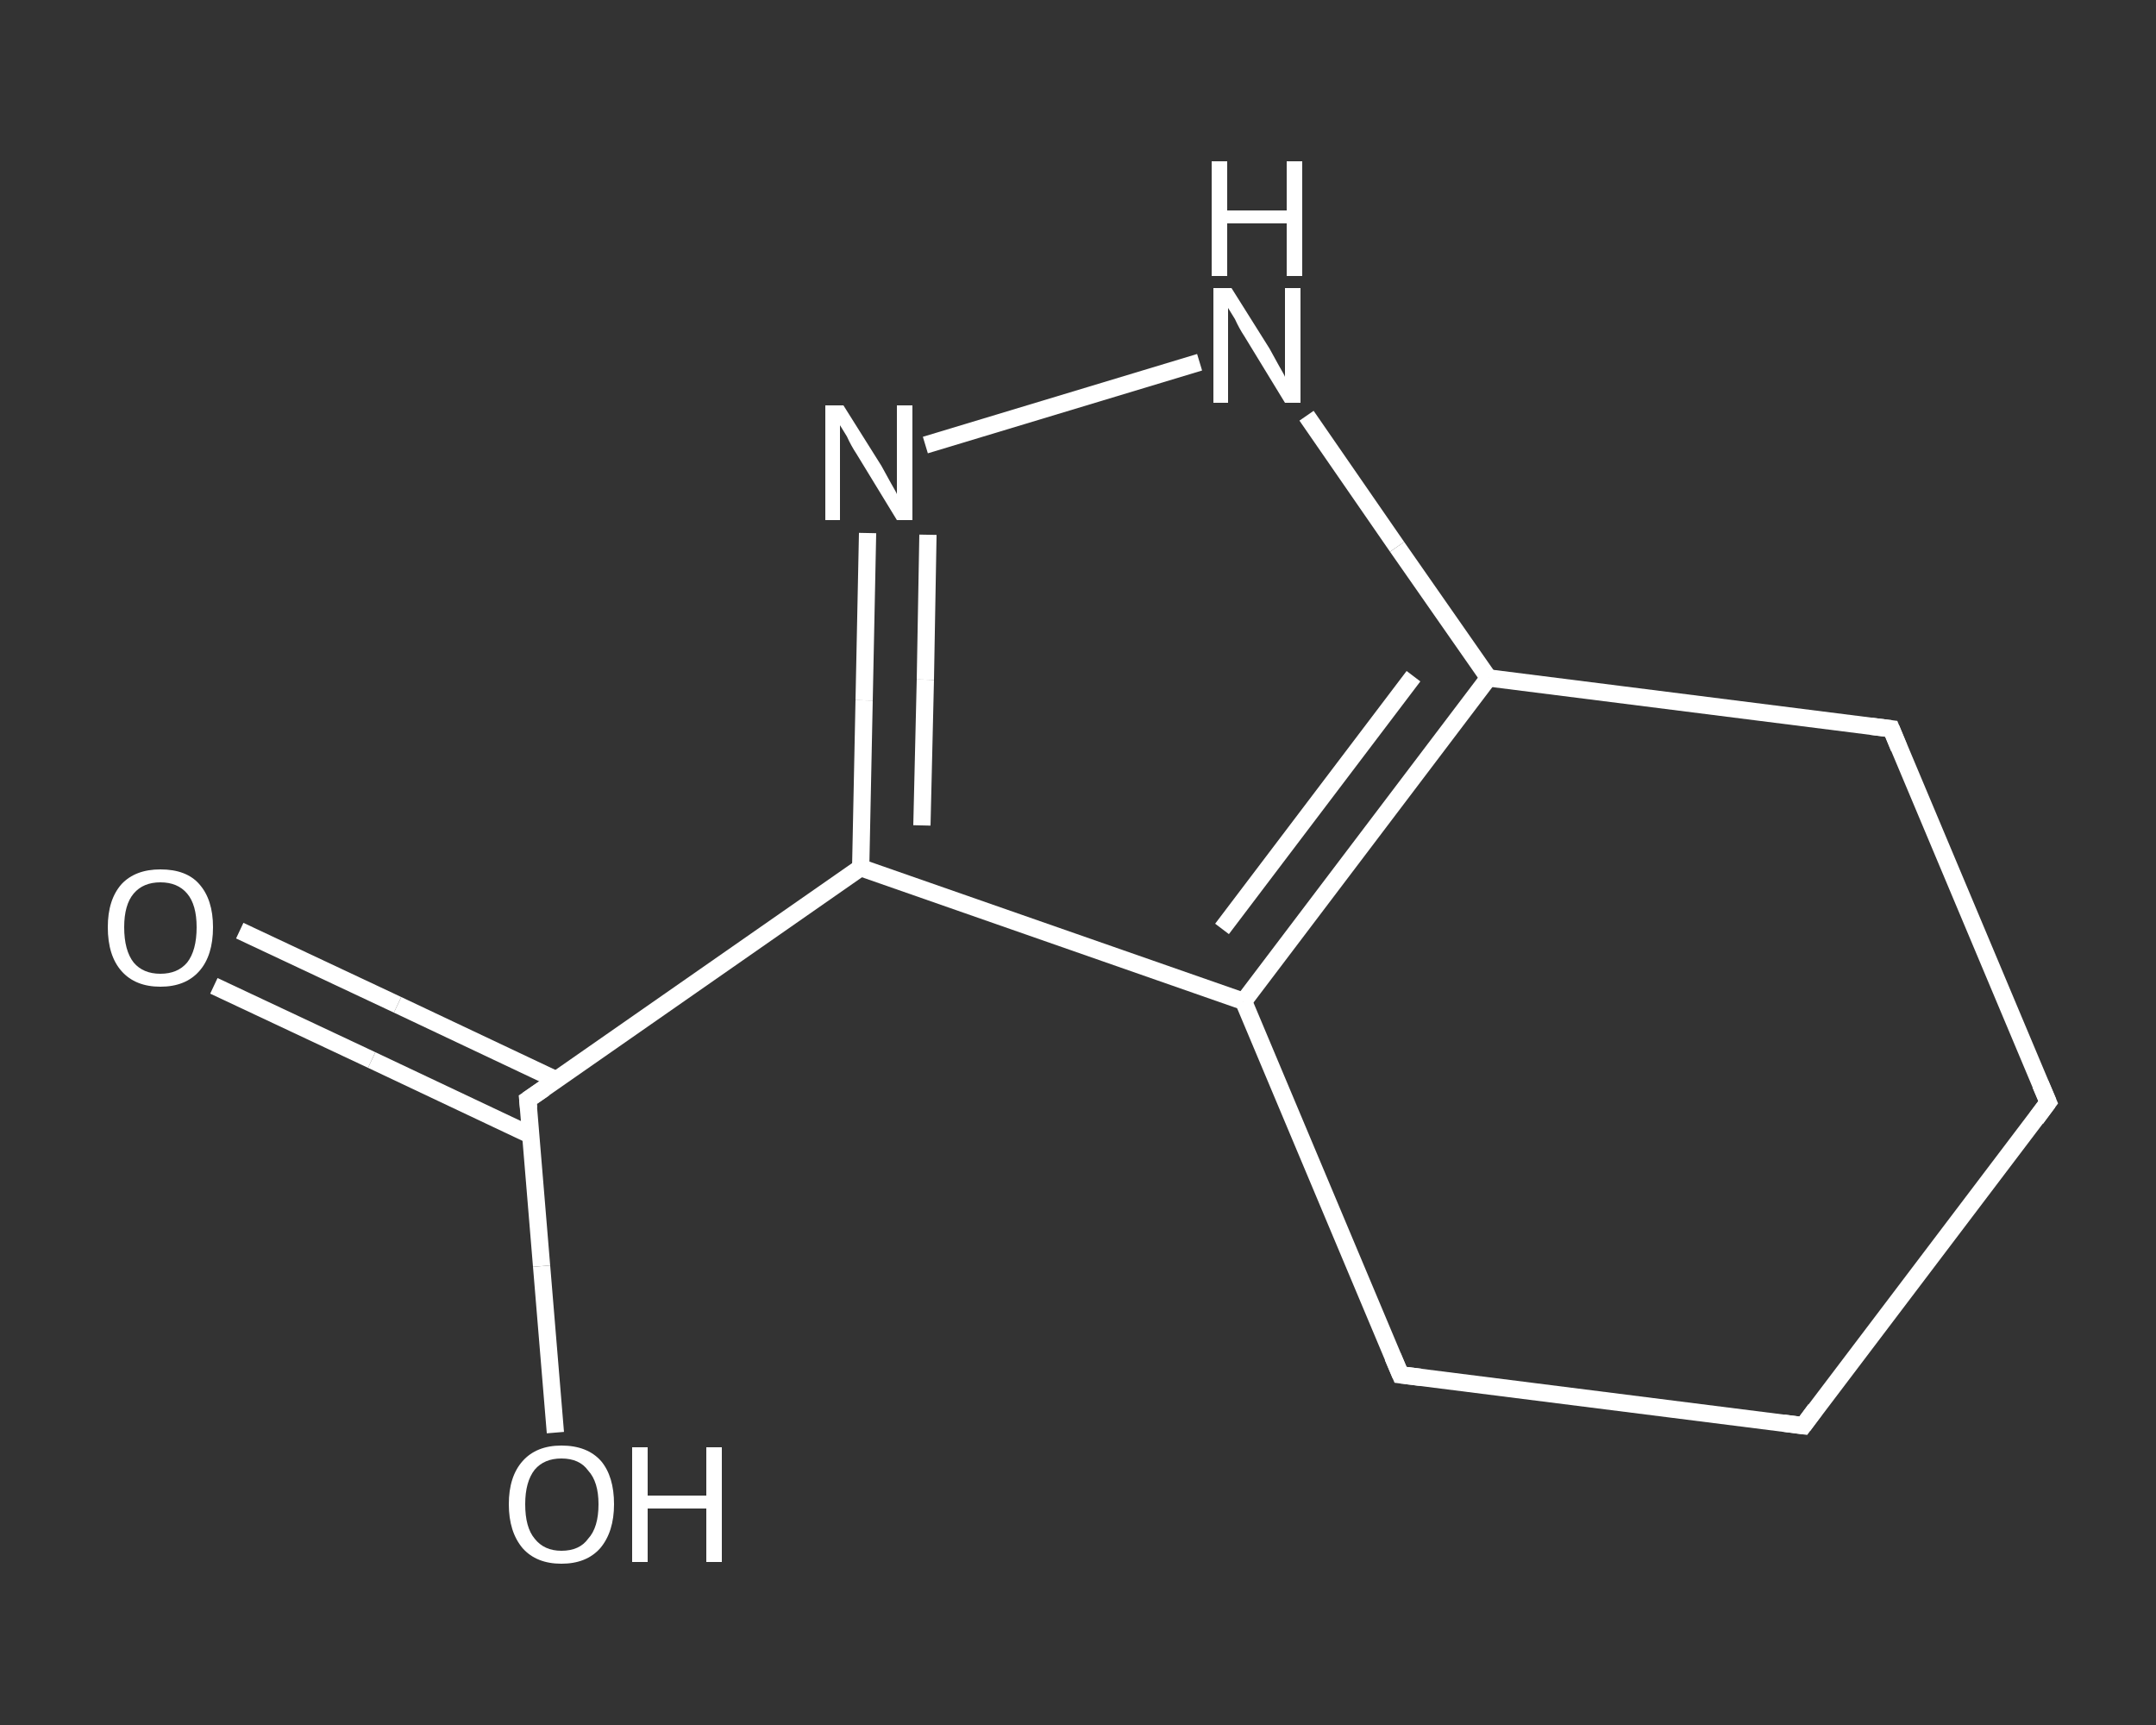 <?xml version='1.0' encoding='iso-8859-1'?>
<svg version='1.1' baseProfile='full'
              xmlns='http://www.w3.org/2000/svg'
                      xmlns:rdkit='http://www.rdkit.org/xml'
                      xmlns:xlink='http://www.w3.org/1999/xlink'
                  xml:space='preserve'
width='250px' height='200px' viewBox='0 0 250 200'>
<rect x="0" y="0" width="250" height="200" fill="#333333" stroke="none"/>
<!-- END OF HEADER -->
<rect style='opacity:1.0;fill:transparent;stroke:none' width='250.0' height='200.0' x='0.0' y='0.0'> </rect>
<path class='bond-0 atom-0 atom-1' d='M 27.8,107.9 L 46.1,116.5' style='fill:none;fill-rule:evenodd;stroke:#FFFFFF;stroke-width:2.0px;stroke-linecap:butt;stroke-linejoin:miter;stroke-opacity:1' />
<path class='bond-0 atom-0 atom-1' d='M 46.1,116.5 L 64.5,125.2' style='fill:none;fill-rule:evenodd;stroke:#FFFFFF;stroke-width:2.0px;stroke-linecap:butt;stroke-linejoin:miter;stroke-opacity:1' />
<path class='bond-0 atom-0 atom-1' d='M 24.8,114.3 L 43.1,122.9' style='fill:none;fill-rule:evenodd;stroke:#FFFFFF;stroke-width:2.0px;stroke-linecap:butt;stroke-linejoin:miter;stroke-opacity:1' />
<path class='bond-0 atom-0 atom-1' d='M 43.1,122.9 L 61.5,131.6' style='fill:none;fill-rule:evenodd;stroke:#FFFFFF;stroke-width:2.0px;stroke-linecap:butt;stroke-linejoin:miter;stroke-opacity:1' />
<path class='bond-1 atom-1 atom-2' d='M 61.2,127.5 L 62.8,146.8' style='fill:none;fill-rule:evenodd;stroke:#FFFFFF;stroke-width:2.0px;stroke-linecap:butt;stroke-linejoin:miter;stroke-opacity:1' />
<path class='bond-1 atom-1 atom-2' d='M 62.8,146.8 L 64.4,166.1' style='fill:none;fill-rule:evenodd;stroke:#FFFFFF;stroke-width:2.0px;stroke-linecap:butt;stroke-linejoin:miter;stroke-opacity:1' />
<path class='bond-2 atom-1 atom-3' d='M 61.2,127.5 L 99.8,100.6' style='fill:none;fill-rule:evenodd;stroke:#FFFFFF;stroke-width:2.0px;stroke-linecap:butt;stroke-linejoin:miter;stroke-opacity:1' />
<path class='bond-3 atom-3 atom-4' d='M 99.8,100.6 L 100.2,81.2' style='fill:none;fill-rule:evenodd;stroke:#FFFFFF;stroke-width:2.0px;stroke-linecap:butt;stroke-linejoin:miter;stroke-opacity:1' />
<path class='bond-3 atom-3 atom-4' d='M 100.2,81.2 L 100.6,61.8' style='fill:none;fill-rule:evenodd;stroke:#FFFFFF;stroke-width:2.0px;stroke-linecap:butt;stroke-linejoin:miter;stroke-opacity:1' />
<path class='bond-3 atom-3 atom-4' d='M 106.9,95.7 L 107.3,78.8' style='fill:none;fill-rule:evenodd;stroke:#FFFFFF;stroke-width:2.0px;stroke-linecap:butt;stroke-linejoin:miter;stroke-opacity:1' />
<path class='bond-3 atom-3 atom-4' d='M 107.3,78.8 L 107.6,62.0' style='fill:none;fill-rule:evenodd;stroke:#FFFFFF;stroke-width:2.0px;stroke-linecap:butt;stroke-linejoin:miter;stroke-opacity:1' />
<path class='bond-4 atom-4 atom-5' d='M 107.3,51.6 L 139.1,42.0' style='fill:none;fill-rule:evenodd;stroke:#FFFFFF;stroke-width:2.0px;stroke-linecap:butt;stroke-linejoin:miter;stroke-opacity:1' />
<path class='bond-5 atom-5 atom-6' d='M 151.5,48.2 L 162.0,63.4' style='fill:none;fill-rule:evenodd;stroke:#FFFFFF;stroke-width:2.0px;stroke-linecap:butt;stroke-linejoin:miter;stroke-opacity:1' />
<path class='bond-5 atom-5 atom-6' d='M 162.0,63.4 L 172.6,78.6' style='fill:none;fill-rule:evenodd;stroke:#FFFFFF;stroke-width:2.0px;stroke-linecap:butt;stroke-linejoin:miter;stroke-opacity:1' />
<path class='bond-6 atom-6 atom-7' d='M 172.6,78.6 L 144.2,116.1' style='fill:none;fill-rule:evenodd;stroke:#FFFFFF;stroke-width:2.0px;stroke-linecap:butt;stroke-linejoin:miter;stroke-opacity:1' />
<path class='bond-6 atom-6 atom-7' d='M 163.9,78.4 L 141.7,107.7' style='fill:none;fill-rule:evenodd;stroke:#FFFFFF;stroke-width:2.0px;stroke-linecap:butt;stroke-linejoin:miter;stroke-opacity:1' />
<path class='bond-7 atom-7 atom-8' d='M 144.2,116.1 L 162.4,159.4' style='fill:none;fill-rule:evenodd;stroke:#FFFFFF;stroke-width:2.0px;stroke-linecap:butt;stroke-linejoin:miter;stroke-opacity:1' />
<path class='bond-8 atom-8 atom-9' d='M 162.4,159.4 L 209.1,165.3' style='fill:none;fill-rule:evenodd;stroke:#FFFFFF;stroke-width:2.0px;stroke-linecap:butt;stroke-linejoin:miter;stroke-opacity:1' />
<path class='bond-9 atom-9 atom-10' d='M 209.1,165.3 L 237.5,127.8' style='fill:none;fill-rule:evenodd;stroke:#FFFFFF;stroke-width:2.0px;stroke-linecap:butt;stroke-linejoin:miter;stroke-opacity:1' />
<path class='bond-10 atom-10 atom-11' d='M 237.5,127.8 L 219.3,84.5' style='fill:none;fill-rule:evenodd;stroke:#FFFFFF;stroke-width:2.0px;stroke-linecap:butt;stroke-linejoin:miter;stroke-opacity:1' />
<path class='bond-11 atom-7 atom-3' d='M 144.2,116.1 L 99.8,100.6' style='fill:none;fill-rule:evenodd;stroke:#FFFFFF;stroke-width:2.0px;stroke-linecap:butt;stroke-linejoin:miter;stroke-opacity:1' />
<path class='bond-12 atom-11 atom-6' d='M 219.3,84.5 L 172.6,78.6' style='fill:none;fill-rule:evenodd;stroke:#FFFFFF;stroke-width:2.0px;stroke-linecap:butt;stroke-linejoin:miter;stroke-opacity:1' />
<path d='M 61.3,128.5 L 61.2,127.5 L 63.1,126.2' style='fill:none;stroke:#FFFFFF;stroke-width:2.0px;stroke-linecap:butt;stroke-linejoin:miter;stroke-opacity:1;' />
<path d='M 161.5,157.3 L 162.4,159.4 L 164.8,159.7' style='fill:none;stroke:#FFFFFF;stroke-width:2.0px;stroke-linecap:butt;stroke-linejoin:miter;stroke-opacity:1;' />
<path d='M 206.8,165.0 L 209.1,165.3 L 210.5,163.4' style='fill:none;stroke:#FFFFFF;stroke-width:2.0px;stroke-linecap:butt;stroke-linejoin:miter;stroke-opacity:1;' />
<path d='M 236.1,129.7 L 237.5,127.8 L 236.6,125.7' style='fill:none;stroke:#FFFFFF;stroke-width:2.0px;stroke-linecap:butt;stroke-linejoin:miter;stroke-opacity:1;' />
<path d='M 220.2,86.7 L 219.3,84.5 L 216.9,84.2' style='fill:none;stroke:#FFFFFF;stroke-width:2.0px;stroke-linecap:butt;stroke-linejoin:miter;stroke-opacity:1;' />
<path class='atom-0' d='M 12.5 107.5
Q 12.5 104.3, 14.1 102.5
Q 15.7 100.8, 18.6 100.8
Q 21.6 100.8, 23.1 102.5
Q 24.7 104.3, 24.7 107.5
Q 24.7 110.8, 23.1 112.6
Q 21.5 114.4, 18.6 114.4
Q 15.7 114.4, 14.1 112.6
Q 12.5 110.8, 12.5 107.5
M 18.6 112.9
Q 20.6 112.9, 21.7 111.6
Q 22.8 110.2, 22.8 107.5
Q 22.8 104.9, 21.7 103.6
Q 20.6 102.3, 18.6 102.3
Q 16.6 102.3, 15.5 103.6
Q 14.4 104.9, 14.4 107.5
Q 14.4 110.2, 15.5 111.6
Q 16.6 112.9, 18.6 112.9
' fill='#FFFFFF'/>
<path class='atom-2' d='M 59.0 174.4
Q 59.0 171.2, 60.6 169.4
Q 62.2 167.6, 65.1 167.6
Q 68.1 167.6, 69.7 169.4
Q 71.2 171.2, 71.2 174.4
Q 71.2 177.6, 69.6 179.5
Q 68.0 181.3, 65.1 181.3
Q 62.2 181.3, 60.6 179.5
Q 59.0 177.6, 59.0 174.4
M 65.1 179.8
Q 67.2 179.8, 68.2 178.4
Q 69.4 177.1, 69.4 174.4
Q 69.4 171.8, 68.2 170.5
Q 67.2 169.1, 65.1 169.1
Q 63.1 169.1, 62.0 170.4
Q 60.9 171.8, 60.9 174.4
Q 60.9 177.1, 62.0 178.4
Q 63.1 179.8, 65.1 179.8
' fill='#FFFFFF'/>
<path class='atom-2' d='M 73.3 167.8
L 75.1 167.8
L 75.1 173.4
L 81.9 173.4
L 81.9 167.8
L 83.7 167.8
L 83.7 181.1
L 81.9 181.1
L 81.9 174.9
L 75.1 174.9
L 75.1 181.1
L 73.3 181.1
L 73.3 167.8
' fill='#FFFFFF'/>
<path class='atom-4' d='M 97.8 47.0
L 102.2 54.0
Q 102.6 54.7, 103.3 56.0
Q 104.0 57.2, 104.0 57.3
L 104.0 47.0
L 105.8 47.0
L 105.8 60.3
L 104.0 60.3
L 99.3 52.6
Q 98.7 51.7, 98.2 50.6
Q 97.6 49.6, 97.4 49.3
L 97.4 60.3
L 95.7 60.3
L 95.7 47.0
L 97.8 47.0
' fill='#FFFFFF'/>
<path class='atom-5' d='M 142.8 33.4
L 147.2 40.4
Q 147.6 41.1, 148.3 42.4
Q 149.0 43.6, 149.0 43.7
L 149.0 33.4
L 150.8 33.4
L 150.8 46.7
L 149.0 46.7
L 144.3 39.0
Q 143.7 38.1, 143.2 37.0
Q 142.6 36.0, 142.4 35.7
L 142.4 46.7
L 140.7 46.7
L 140.7 33.4
L 142.8 33.4
' fill='#FFFFFF'/>
<path class='atom-5' d='M 140.5 18.7
L 142.3 18.7
L 142.3 24.4
L 149.2 24.4
L 149.2 18.7
L 151.0 18.7
L 151.0 32.0
L 149.2 32.0
L 149.2 25.9
L 142.3 25.9
L 142.3 32.0
L 140.5 32.0
L 140.5 18.7
' fill='#FFFFFF'/>
</svg>
